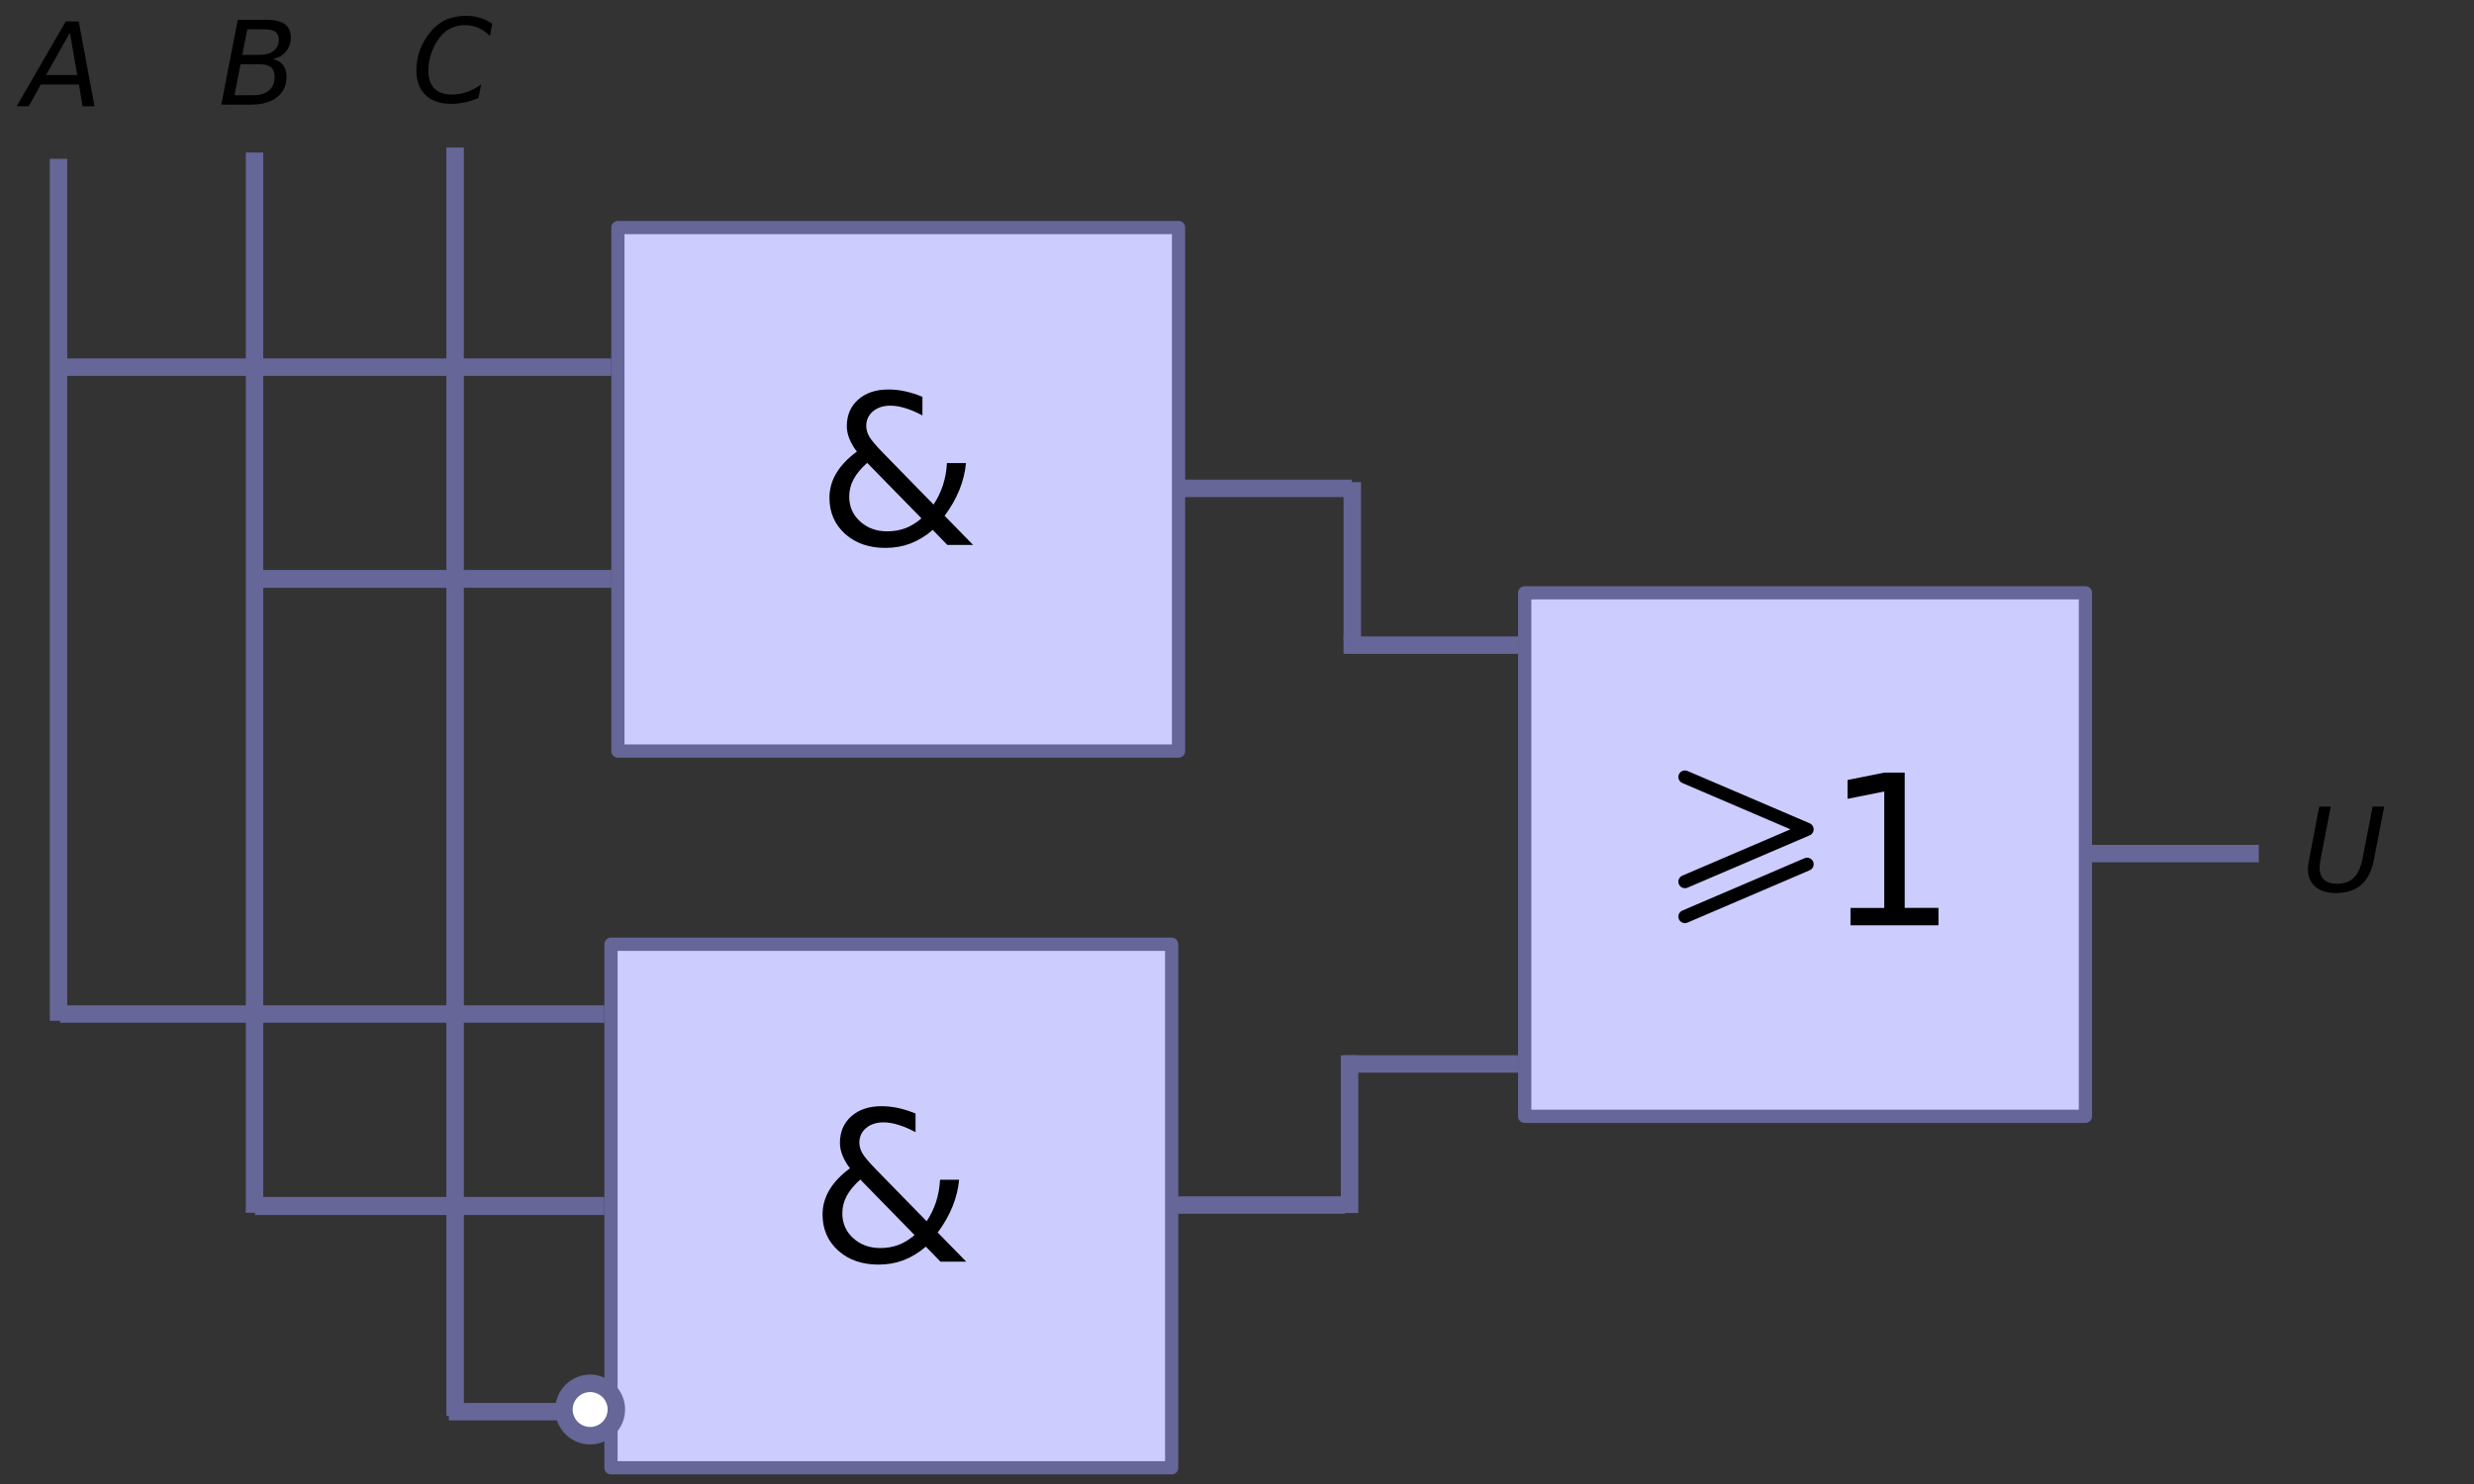 <?xml version="1.0" encoding="UTF-8" standalone="no"?>
<svg
   xmlns:dc="http://purl.org/dc/elements/1.1/"
   xmlns:cc="http://creativecommons.org/ns#"
   xmlns:rdf="http://www.w3.org/1999/02/22-rdf-syntax-ns#"
   xmlns:svg="http://www.w3.org/2000/svg"
   xmlns="http://www.w3.org/2000/svg"
   xmlns:sodipodi="http://sodipodi.sourceforge.net/DTD/sodipodi-0.dtd"
   xmlns:inkscape="http://www.inkscape.org/namespaces/inkscape"
   id="svg8"
   version="1.1"
   viewBox="0 0 75 45"
   height="45mm"
   width="75mm"
   sodipodi:docname="bt-ra54-os2-t01.svg"
   inkscape:version="0.92.1 r15371">
  <rect x="0" y="0" width="75" height="45" fill="#333333" stroke="none"/>
  <sodipodi:namedview
     pagecolor="#ffffff"
     bordercolor="#666666"
     borderopacity="1"
     objecttolerance="10"
     gridtolerance="10"
     guidetolerance="10"
     inkscape:pageopacity="0"
     inkscape:pageshadow="2"
     inkscape:window-width="1920"
     inkscape:window-height="986"
     id="namedview20"
     showgrid="false"
     inkscape:zoom="2.5972309"
     inkscape:cx="137.19012"
     inkscape:cy="55.807966"
     inkscape:window-x="-11"
     inkscape:window-y="-11"
     inkscape:window-maximized="1"
     inkscape:current-layer="svg8" />
  <defs
     id="defs2" />
  <path
     inkscape:connector-curvature="0"
     style="fill:none;stroke:#000000;stroke-width:0.265px;stroke-linecap:butt;stroke-linejoin:miter;stroke-opacity:1"
     d="M 11.906,15.631 Z"
     id="path4574" />
  <path
     inkscape:connector-curvature="0"
     style="fill:none;stroke:#000000;stroke-width:0.265px;stroke-linecap:butt;stroke-linejoin:miter;stroke-opacity:1"
     d="M 45.826,34.417 Z"
     id="path4589" />
  <path
     inkscape:connector-curvature="0"
     style="opacity:1;fill:#ccccff;fill-opacity:1;stroke:#666699;stroke-width:0.401;stroke-linecap:round;stroke-linejoin:round;stroke-miterlimit:10;stroke-dasharray:none;stroke-dashoffset:0;stroke-opacity:1"
     d="M 18.731,6.9 H 35.728 V 22.775 H 18.731 Z"
     id="rect4485" />
  <path
     style="fill:none;stroke:#000000;stroke-width:0.265px;stroke-linecap:butt;stroke-linejoin:miter;stroke-opacity:1"
     d="M 11.915,6.865 Z"
     id="path4494"
     inkscape:connector-curvature="0" />
  <path
     style="fill:none;stroke:#666699;stroke-width:0.529;stroke-linecap:butt;stroke-linejoin:miter;stroke-miterlimit:4;stroke-dasharray:none;stroke-opacity:1"
     d="M 18.53,11.133 H 1.727"
     id="path4496"
     inkscape:connector-curvature="0" />
  <path
     style="fill:none;stroke:#666699;stroke-width:0.529;stroke-linecap:butt;stroke-linejoin:miter;stroke-miterlimit:4;stroke-dasharray:none;stroke-opacity:1"
     d="M 40.984,14.809 H 35.693"
     id="path4496-5"
     inkscape:connector-curvature="0" />
  <g
     transform="translate(-0.521,-276.861)"
     aria-label="A"
     style="font-style:oblique;font-variant:normal;font-weight:normal;font-stretch:normal;font-size:3.528px;line-height:1.25;font-family:'DejaVu Sans';-inkscape-font-specification:'DejaVu Sans, Oblique';font-variant-ligatures:normal;font-variant-caps:normal;font-variant-numeric:normal;font-feature-settings:normal;text-align:start;letter-spacing:0px;word-spacing:0px;writing-mode:lr-tb;text-anchor:start;fill:#000000;fill-opacity:1;stroke:none;stroke-width:0.265"
     id="text4521">
    <path
       inkscape:connector-curvature="0"
       d="m 2.514,277.511 h 0.394 l 0.477,2.572 H 3.022 L 2.915,279.423 H 1.757 l -0.363,0.66 H 1.027 Z m 0.126,0.343 -0.722,1.28 h 0.944 z"
       style="font-style:oblique;font-variant:normal;font-weight:normal;font-stretch:normal;font-size:3.528px;font-family:'DejaVu Sans';-inkscape-font-specification:'DejaVu Sans, Oblique';font-variant-ligatures:normal;font-variant-caps:normal;font-variant-numeric:normal;font-feature-settings:normal;text-align:start;writing-mode:lr-tb;text-anchor:start;stroke-width:0.265"
       id="path4554" />
  </g>
  <g
     transform="translate(6.083,-292.869)"
     aria-label="B"
     style="font-style:oblique;font-variant:normal;font-weight:normal;font-stretch:normal;font-size:3.528px;line-height:1.25;font-family:'DejaVu Sans';-inkscape-font-specification:'DejaVu Sans, Oblique';font-variant-ligatures:normal;font-variant-caps:normal;font-variant-numeric:normal;font-feature-settings:normal;text-align:start;letter-spacing:0px;word-spacing:0px;writing-mode:lr-tb;text-anchor:start;fill:#000000;fill-opacity:1;stroke:none;stroke-width:0.265"
     id="text4521-1">
    <path
       inkscape:connector-curvature="0"
       d="m 1.125,293.471 h 0.889 q 0.362,0 0.541,0.134 0.179,0.134 0.179,0.405 0,0.248 -0.155,0.429 -0.153,0.179 -0.403,0.217 0.214,0.048 0.32,0.184 0.107,0.136 0.107,0.363 0,0.388 -0.288,0.613 -0.286,0.226 -0.784,0.226 H 0.624 Z m 0.084,1.344 -0.183,0.942 h 0.56 q 0.315,0 0.486,-0.145 0.171,-0.145 0.171,-0.408 0,-0.203 -0.114,-0.296 -0.112,-0.093 -0.362,-0.093 z m 0.205,-1.058 -0.152,0.775 h 0.518 q 0.277,0 0.432,-0.121 0.157,-0.121 0.157,-0.334 0,-0.167 -0.105,-0.243 -0.105,-0.077 -0.336,-0.077 z"
       style="font-style:oblique;font-variant:normal;font-weight:normal;font-stretch:normal;font-size:3.528px;font-family:'DejaVu Sans';-inkscape-font-specification:'DejaVu Sans, Oblique';font-variant-ligatures:normal;font-variant-caps:normal;font-variant-numeric:normal;font-feature-settings:normal;text-align:start;writing-mode:lr-tb;text-anchor:start;stroke-width:0.265"
       id="path4557" />
  </g>
  <g
     transform="translate(9.799,-273.632)"
     aria-label="&amp;"
     style="font-style:normal;font-variant:normal;font-weight:normal;font-stretch:normal;font-size:6.35px;line-height:1.25;font-family:'DejaVu Sans';-inkscape-font-specification:'DejaVu Sans, Normal';font-variant-ligatures:normal;font-variant-caps:normal;font-variant-numeric:normal;font-feature-settings:normal;text-align:start;letter-spacing:0px;word-spacing:0px;writing-mode:lr-tb;text-anchor:start;fill:#000000;fill-opacity:1;stroke:none;stroke-width:0.265"
     id="text4551">
    <path
       inkscape:connector-curvature="0"
       d="m 16.49,287.667 q -0.282,0.251 -0.415,0.502 -0.13,0.248 -0.13,0.521 0,0.453 0.329,0.753 0.329,0.301 0.825,0.301 0.295,0 0.552,-0.096 0.257,-0.099 0.484,-0.298 z m 0.437,-0.347 1.575,1.612 q 0.183,-0.276 0.285,-0.589 0.102,-0.316 0.121,-0.67 h 0.577 q -0.037,0.409 -0.198,0.809 -0.161,0.4 -0.45,0.791 l 0.865,0.884 h -0.781 l -0.443,-0.456 q -0.322,0.276 -0.676,0.412 -0.353,0.133 -0.76,0.133 -0.747,0 -1.222,-0.425 -0.474,-0.428 -0.474,-1.095 0,-0.397 0.208,-0.744 0.208,-0.35 0.623,-0.657 -0.149,-0.195 -0.226,-0.388 -0.078,-0.195 -0.078,-0.381 0,-0.502 0.344,-0.806 0.344,-0.307 0.915,-0.307 0.257,0 0.512,0.056 0.257,0.056 0.521,0.167 v 0.564 q -0.27,-0.146 -0.515,-0.22 -0.245,-0.077 -0.456,-0.077 -0.326,0 -0.53,0.174 -0.202,0.171 -0.202,0.443 0,0.158 0.09,0.319 0.093,0.158 0.375,0.45 z"
       style="font-style:normal;font-variant:normal;font-weight:normal;font-stretch:normal;font-size:6.35px;font-family:'DejaVu Sans';-inkscape-font-specification:'DejaVu Sans, Normal';font-variant-ligatures:normal;font-variant-caps:normal;font-variant-numeric:normal;font-feature-settings:normal;text-align:start;writing-mode:lr-tb;text-anchor:start;stroke-width:0.265"
       id="path4563" />
  </g>
  <path
     style="fill:none;stroke:#666699;stroke-width:0.542;stroke-linecap:butt;stroke-linejoin:miter;stroke-miterlimit:4;stroke-dasharray:none;stroke-opacity:1"
     d="M 18.535,17.554 H 7.742"
     id="path4496-0"
     inkscape:connector-curvature="0" />
  <path
     style="fill:none;stroke:#666699;stroke-width:0.529;stroke-linecap:butt;stroke-linejoin:miter;stroke-miterlimit:4;stroke-dasharray:none;stroke-opacity:1"
     d="M 1.774,30.954 V 4.816"
     id="path4496-24"
     inkscape:connector-curvature="0" />
  <path
     inkscape:connector-curvature="0"
     style="fill:none;stroke:#000000;stroke-width:0.265px;stroke-linecap:butt;stroke-linejoin:miter;stroke-opacity:1"
     d="M 11.698,37.364 Z"
     id="path4574-7" />
  <path
     inkscape:connector-curvature="0"
     style="opacity:1;fill:#ccccff;fill-opacity:1;stroke:#666699;stroke-width:0.401;stroke-linecap:round;stroke-linejoin:round;stroke-miterlimit:10;stroke-dasharray:none;stroke-dashoffset:0;stroke-opacity:1"
     d="M 18.522,28.633 H 35.52 V 44.508 H 18.522 Z"
     id="rect4485-1" />
  <path
     style="fill:none;stroke:#000000;stroke-width:0.265px;stroke-linecap:butt;stroke-linejoin:miter;stroke-opacity:1"
     d="M 11.707,28.597 Z"
     id="path4494-1"
     inkscape:connector-curvature="0" />
  <path
     style="fill:none;stroke:#666699;stroke-width:0.548;stroke-linecap:butt;stroke-linejoin:miter;stroke-miterlimit:4;stroke-dasharray:none;stroke-opacity:1"
     d="M 18.322,36.57 H 7.733"
     id="path4496-50"
     inkscape:connector-curvature="0" />
  <path
     style="fill:none;stroke:#666699;stroke-width:0.529;stroke-linecap:butt;stroke-linejoin:miter;stroke-miterlimit:4;stroke-dasharray:none;stroke-opacity:1"
     d="M 18.322,30.749 H 1.824"
     id="path4496-2-2"
     inkscape:connector-curvature="0" />
  <path
     style="fill:none;stroke:#666699;stroke-width:0.529;stroke-linecap:butt;stroke-linejoin:miter;stroke-miterlimit:4;stroke-dasharray:none;stroke-opacity:1"
     d="M 40.776,36.541 H 35.484"
     id="path4496-5-0"
     inkscape:connector-curvature="0" />
  <g
     transform="translate(9.59,-251.899)"
     aria-label="&amp;"
     style="font-style:normal;font-variant:normal;font-weight:normal;font-stretch:normal;font-size:6.35px;line-height:1.25;font-family:'DejaVu Sans';-inkscape-font-specification:'DejaVu Sans, Normal';font-variant-ligatures:normal;font-variant-caps:normal;font-variant-numeric:normal;font-feature-settings:normal;text-align:start;letter-spacing:0px;word-spacing:0px;writing-mode:lr-tb;text-anchor:start;fill:#000000;fill-opacity:1;stroke:none;stroke-width:0.265"
     id="text4551-1">
    <path
       inkscape:connector-curvature="0"
       d="m 16.49,287.667 q -0.282,0.251 -0.415,0.502 -0.13,0.248 -0.13,0.521 0,0.453 0.329,0.753 0.329,0.301 0.825,0.301 0.295,0 0.552,-0.096 0.257,-0.099 0.484,-0.298 z m 0.437,-0.347 1.575,1.612 q 0.183,-0.276 0.285,-0.589 0.102,-0.316 0.121,-0.67 h 0.577 q -0.037,0.409 -0.198,0.809 -0.161,0.4 -0.45,0.791 l 0.865,0.884 h -0.781 l -0.443,-0.456 q -0.322,0.276 -0.676,0.412 -0.353,0.133 -0.76,0.133 -0.747,0 -1.222,-0.425 -0.474,-0.428 -0.474,-1.095 0,-0.397 0.208,-0.744 0.208,-0.35 0.623,-0.657 -0.149,-0.195 -0.226,-0.388 -0.078,-0.195 -0.078,-0.381 0,-0.502 0.344,-0.806 0.344,-0.307 0.915,-0.307 0.257,0 0.512,0.056 0.257,0.056 0.521,0.167 v 0.564 q -0.27,-0.146 -0.515,-0.22 -0.245,-0.077 -0.456,-0.077 -0.326,0 -0.53,0.174 -0.202,0.171 -0.202,0.443 0,0.158 0.09,0.319 0.093,0.158 0.375,0.45 z"
       style="font-style:normal;font-variant:normal;font-weight:normal;font-stretch:normal;font-size:6.35px;font-family:'DejaVu Sans';-inkscape-font-specification:'DejaVu Sans, Normal';font-variant-ligatures:normal;font-variant-caps:normal;font-variant-numeric:normal;font-feature-settings:normal;text-align:start;writing-mode:lr-tb;text-anchor:start;stroke-width:0.265"
       id="path4563-7" />
  </g>
  <path
     style="fill:none;stroke:#666699;stroke-width:0.529;stroke-linecap:butt;stroke-linejoin:miter;stroke-miterlimit:4;stroke-dasharray:none;stroke-opacity:1"
     d="M 18.613,42.806 H 13.608"
     id="path4496-0-0"
     inkscape:connector-curvature="0" />
  <path
     style="fill:none;stroke:#666699;stroke-width:0.529;stroke-linecap:butt;stroke-linejoin:miter;stroke-miterlimit:4;stroke-dasharray:none;stroke-opacity:1"
     d="M 40.995,19.403 V 14.62"
     id="path4496-5-4"
     inkscape:connector-curvature="0" />
  <path
     inkscape:connector-curvature="0"
     style="opacity:1;fill:#ccccff;fill-opacity:1;stroke:#666699;stroke-width:0.401;stroke-linecap:round;stroke-linejoin:round;stroke-miterlimit:10;stroke-dasharray:none;stroke-dashoffset:0;stroke-opacity:1"
     d="M 46.222,17.976 H 63.22 V 33.851 H 46.222 Z"
     id="rect4485-8" />
  <path
     style="fill:none;stroke:#666699;stroke-width:0.529;stroke-linecap:butt;stroke-linejoin:miter;stroke-miterlimit:4;stroke-dasharray:none;stroke-opacity:1"
     d="M 46.022,19.563 H 40.73"
     id="path4496-9"
     inkscape:connector-curvature="0" />
  <path
     style="fill:none;stroke:#666699;stroke-width:0.529;stroke-linecap:butt;stroke-linejoin:miter;stroke-miterlimit:4;stroke-dasharray:none;stroke-opacity:1"
     d="M 46.022,32.263 H 40.73"
     id="path4496-2-0"
     inkscape:connector-curvature="0" />
  <path
     style="fill:none;stroke:#666699;stroke-width:0.529;stroke-linecap:butt;stroke-linejoin:miter;stroke-miterlimit:4;stroke-dasharray:none;stroke-opacity:1"
     d="m 68.476,25.884 h -5.292"
     id="path4496-5-8"
     inkscape:connector-curvature="0" />
  <g
     transform="translate(37.29,-262.556)"
     aria-label="1"
     style="font-style:normal;font-variant:normal;font-weight:normal;font-stretch:normal;font-size:6.35px;line-height:1.25;font-family:'DejaVu Sans';-inkscape-font-specification:'DejaVu Sans, Normal';font-variant-ligatures:normal;font-variant-caps:normal;font-variant-numeric:normal;font-feature-settings:normal;text-align:start;letter-spacing:0px;word-spacing:0px;writing-mode:lr-tb;text-anchor:start;fill:#000000;fill-opacity:1;stroke:none;stroke-width:0.265"
     id="text4568">
    <path
       inkscape:connector-curvature="0"
       d="m 18.809,290.088 h 1.023 v -3.532 l -1.113,0.223 v -0.571 l 1.107,-0.223 h 0.626 v 4.102 h 1.023 v 0.527 h -2.667 z"
       style="font-style:normal;font-variant:normal;font-weight:normal;font-stretch:normal;font-size:6.35px;font-family:'DejaVu Sans';-inkscape-font-specification:'DejaVu Sans, Normal';font-variant-ligatures:normal;font-variant-caps:normal;font-variant-numeric:normal;font-feature-settings:normal;text-align:start;writing-mode:lr-tb;text-anchor:start;stroke-width:0.265"
       id="path4584" />
  </g>
  <g
     id="g4582"
     transform="translate(36.791,-243.806)">
    <path
       inkscape:connector-curvature="0"
       id="path4576"
       d="m 14.288,267.367 3.704,1.587 -3.704,1.587 3.704,-1.587 z"
       style="fill:none;stroke:#000000;stroke-width:0.397;stroke-linecap:round;stroke-linejoin:round;stroke-miterlimit:4;stroke-dasharray:none;stroke-opacity:1" />
    <path
       inkscape:connector-curvature="0"
       id="path4578"
       d="m 14.288,271.6 3.704,-1.587 z"
       style="fill:none;stroke:#000000;stroke-width:0.397;stroke-linecap:round;stroke-linejoin:round;stroke-miterlimit:4;stroke-dasharray:none;stroke-opacity:1" />
  </g>
  <path
     style="fill:none;stroke:#666699;stroke-width:0.529;stroke-linecap:butt;stroke-linejoin:miter;stroke-miterlimit:4;stroke-dasharray:none;stroke-opacity:1"
     d="M 40.913,36.783 V 32.001"
     id="path4496-5-4-0"
     inkscape:connector-curvature="0" />
  <g
     aria-label="U"
     style="font-style:normal;font-variant:normal;font-weight:normal;font-stretch:normal;font-size:3.528px;line-height:1.25;font-family:'DejaVu Sans';-inkscape-font-specification:'DejaVu Sans, Normal';font-variant-ligatures:normal;font-variant-caps:normal;font-variant-numeric:normal;font-feature-settings:normal;text-align:start;letter-spacing:0px;word-spacing:0px;writing-mode:lr-tb;text-anchor:start;fill:#000000;fill-opacity:1;stroke:none;stroke-width:0.265"
     id="text4692">
    <path
       d="m 70.308,24.459 h 0.35 l -0.303,1.562 q -0.019,0.105 -0.028,0.174 -0.007,0.067 -0.007,0.119 0,0.238 0.133,0.362 0.133,0.122 0.389,0.122 0.332,0 0.517,-0.183 0.186,-0.183 0.265,-0.594 l 0.303,-1.562 h 0.35 l -0.31,1.605 q -0.102,0.52 -0.386,0.768 -0.284,0.248 -0.779,0.248 -0.386,0 -0.612,-0.193 -0.224,-0.195 -0.224,-0.527 0,-0.06 0.009,-0.134 0.009,-0.076 0.026,-0.162 z"
       style="font-style:oblique;font-variant:normal;font-weight:normal;font-stretch:normal;font-size:3.528px;font-family:'DejaVu Sans';-inkscape-font-specification:'DejaVu Sans, Oblique';font-variant-ligatures:normal;font-variant-caps:normal;font-variant-numeric:normal;font-feature-settings:normal;text-align:start;writing-mode:lr-tb;text-anchor:start;stroke-width:0.265"
       id="path4769" />
  </g>
  <g
     aria-label="C"
     style="font-style:normal;font-variant:normal;font-weight:normal;font-stretch:normal;font-size:3.528px;line-height:1.25;font-family:'DejaVu Sans';-inkscape-font-specification:'DejaVu Sans, Normal';font-variant-ligatures:normal;font-variant-caps:normal;font-variant-numeric:normal;font-feature-settings:normal;text-align:start;letter-spacing:0px;word-spacing:0px;writing-mode:lr-tb;text-anchor:start;fill:#000000;fill-opacity:1;stroke:none;stroke-width:0.265"
     id="text4692-3"
     transform="translate(-0.635)">
    <path
       d="M 15.557,0.725 15.486,1.092 q -0.165,-0.167 -0.351,-0.248 -0.184,-0.081 -0.4,-0.081 -0.295,0 -0.518,0.141 -0.222,0.141 -0.384,0.431 -0.103,0.186 -0.158,0.394 -0.053,0.207 -0.053,0.417 0,0.351 0.181,0.536 0.183,0.184 0.529,0.184 0.239,0 0.46,-0.076 0.22,-0.078 0.429,-0.231 l -0.081,0.412 q -0.205,0.088 -0.415,0.133 -0.208,0.045 -0.419,0.045 -0.494,0 -0.773,-0.269 -0.277,-0.269 -0.277,-0.748 0,-0.307 0.105,-0.603 0.107,-0.296 0.305,-0.541 0.21,-0.26 0.479,-0.384 0.27,-0.124 0.629,-0.124 0.22,0 0.417,0.062 0.198,0.06 0.369,0.183 z"
       style="font-style:oblique;font-variant:normal;font-weight:normal;font-stretch:normal;font-size:3.528px;font-family:'DejaVu Sans';-inkscape-font-specification:'DejaVu Sans, Oblique';font-variant-ligatures:normal;font-variant-caps:normal;font-variant-numeric:normal;font-feature-settings:normal;text-align:start;writing-mode:lr-tb;text-anchor:start;stroke-width:0.265"
       id="path4772"
       inkscape:connector-curvature="0" />
  </g>
  <path
     style="fill:none;stroke:#666699;stroke-width:0.529;stroke-linecap:butt;stroke-linejoin:miter;stroke-miterlimit:4;stroke-dasharray:none;stroke-opacity:1"
     d="M 7.715,36.774 V 4.625"
     id="path4496-24-7"
     inkscape:connector-curvature="0" />
  <path
     style="fill:none;stroke:#666699;stroke-width:0.529;stroke-linecap:butt;stroke-linejoin:miter;stroke-miterlimit:4;stroke-dasharray:none;stroke-opacity:1"
     d="M 13.797,42.937 V 4.473"
     id="path4496-24-7-4"
     inkscape:connector-curvature="0" />
  <path
     inkscape:connector-curvature="0"
     style="opacity:1;fill:#ffffff;fill-opacity:1;stroke:#666699;stroke-width:0.529;stroke-linecap:round;stroke-linejoin:round;stroke-miterlimit:4;stroke-dasharray:none;stroke-dashoffset:0;stroke-opacity:1"
     id="path4499-0"
     d="m 18.684,42.741 a 0.794,0.794 0 0 1 -0.793,0.794 0.794,0.794 0 0 1 -0.794,-0.793 0.794,0.794 0 0 1 0.793,-0.794 0.794,0.794 0 0 1 0.795,0.793" />
</svg>
